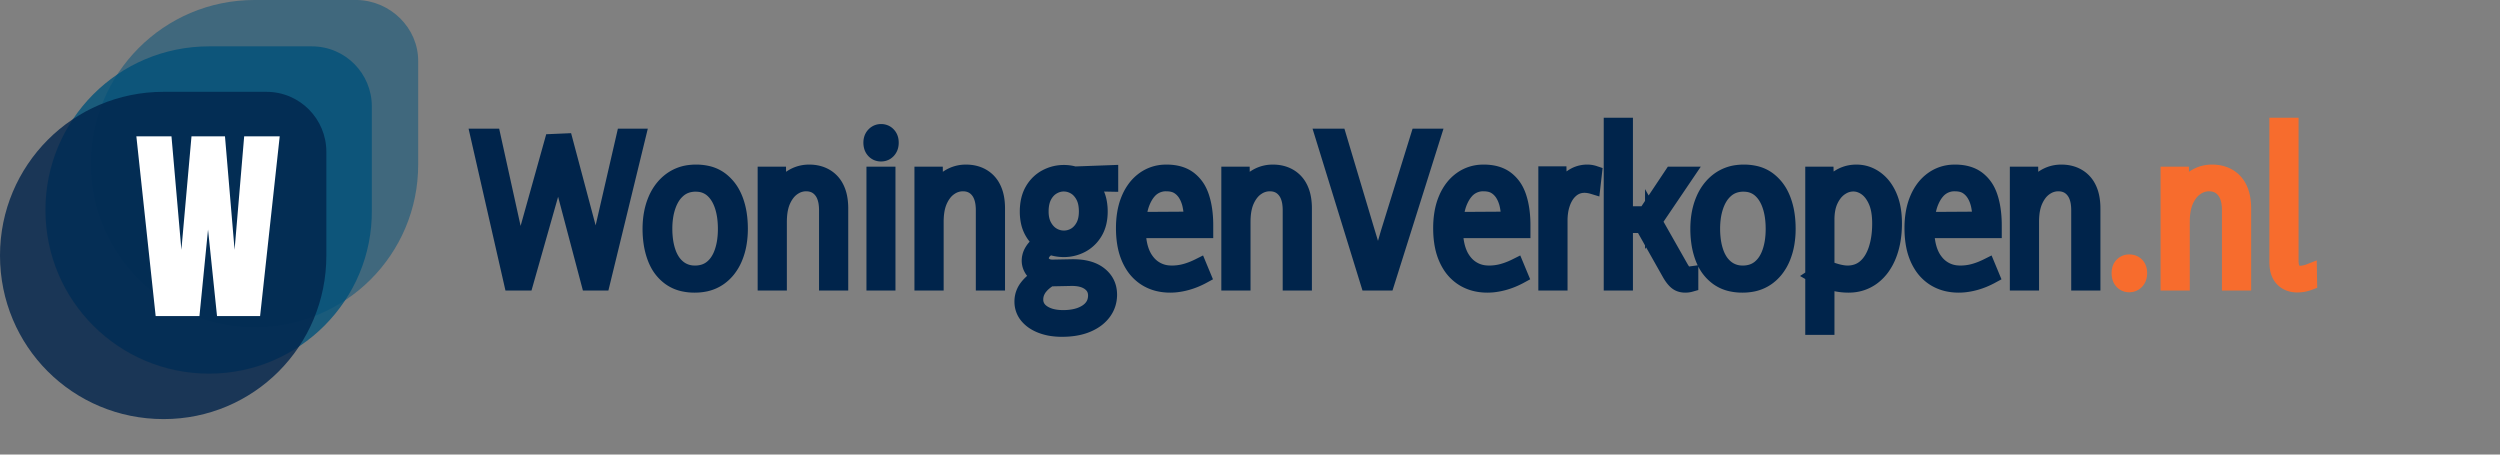 <?xml version="1.0" encoding="utf-8"?>
<!-- Generator: Adobe Illustrator 23.0.3, SVG Export Plug-In . SVG Version: 6.00 Build 0)  -->
<!--suppress XmlUnusedNamespaceDeclaration -->
<svg version="1.1" id="Layer_1" xmlns="http://www.w3.org/2000/svg" xmlns:xlink="http://www.w3.org/1999/xlink" x="0px" y="0px"
	 viewBox="0 0 275 50"  style="enable-background:new 0 0 150 50;" xml:space="preserve">
<rect x="0" y="0" width="275" height="50" fill="#808080" stroke="none"/>
<style type="text/css">
	.st0{fill:#377dff;}
	.st2{opacity:0.5; fill:#00517A; enable-background:new;}
	.st1{opacity:0.8; fill:#00517A; enable-background:new;}
	.st3{opacity:0.8; fill:#00244B; enable-background:new;}
	.st4{fill:#FFFFFF;}
	.st5{fill:#377dff;}
</style>

<svg width="263" height="50" viewBox="-30 -0 150.056 12.804" xmlns="http://www.w3.org/2000/svg">
	<g id="svgGroup" stroke-linecap="round" fill-rule="evenodd" font-size="14pt" stroke="#00244b" stroke-width="0.25mm" fill="black" style="stroke:#00244b;stroke-width:0.25mm;fill:#00244b">
		<path d="M 3 9.9 L 2.1 9.9 L 0 0.684 L 0.948 0.684 L 2.292 6.78 A 7.599 7.599 0 0 1 2.345 7.031 Q 2.372 7.17 2.399 7.328 A 14.42 14.42 0 0 1 2.43 7.524 Q 2.496 7.956 2.568 8.382 Q 2.635 8.78 2.682 9.099 A 21.557 21.557 0 0 1 2.688 9.144 L 2.532 9.144 A 39.645 39.645 0 0 0 2.602 8.809 Q 2.638 8.633 2.677 8.438 A 65.241 65.241 0 0 0 2.688 8.382 Q 2.772 7.956 2.862 7.518 A 14.357 14.357 0 0 1 2.953 7.104 A 10.424 10.424 0 0 1 3.048 6.733 L 4.644 1.02 L 5.484 0.984 L 7.02 6.756 Q 7.092 7.034 7.164 7.393 A 17.844 17.844 0 0 1 7.188 7.512 L 7.356 8.376 A 22.68 22.68 0 0 1 7.414 8.685 Q 7.436 8.807 7.454 8.919 A 12.674 12.674 0 0 1 7.488 9.132 L 7.32 9.132 Q 7.387 8.818 7.454 8.421 A 23.795 23.795 0 0 0 7.464 8.364 Q 7.536 7.932 7.614 7.494 A 24.262 24.262 0 0 1 7.672 7.182 Q 7.695 7.058 7.718 6.946 A 13.624 13.624 0 0 1 7.764 6.732 L 9.156 0.684 L 10.056 0.684 L 7.812 9.9 L 6.948 9.9 L 5.424 4.14 A 9.2 9.2 0 0 1 5.314 3.734 A 11.529 11.529 0 0 1 5.244 3.432 Q 5.16 3.048 5.088 2.664 Q 5.016 2.28 4.956 1.968 L 5.124 1.968 Q 5.064 2.28 4.986 2.664 Q 4.908 3.048 4.818 3.438 Q 4.728 3.828 4.632 4.152 L 3 9.9 Z M 84.66 12.684 L 83.772 12.684 L 83.772 3.072 L 84.612 3.072 L 84.66 4.848 L 84.288 4.86 Q 84.531 4.13 84.917 3.681 A 2.2 2.2 0 0 1 85.188 3.414 Q 85.764 2.94 86.508 2.94 Q 87.168 2.94 87.714 3.324 A 2.392 2.392 0 0 1 88.345 3.989 A 3.149 3.149 0 0 1 88.578 4.422 A 3.46 3.46 0 0 1 88.811 5.185 Q 88.88 5.546 88.893 5.96 A 6.262 6.262 0 0 1 88.896 6.156 Q 88.896 7.308 88.542 8.184 A 3.551 3.551 0 0 1 88.144 8.92 A 2.799 2.799 0 0 1 87.534 9.546 A 2.465 2.465 0 0 1 86.14 10.029 A 3.067 3.067 0 0 1 86.004 10.032 Q 85.428 10.032 84.864 9.858 A 5.328 5.328 0 0 1 84.287 9.644 A 4.152 4.152 0 0 1 83.868 9.432 L 84.624 8.928 Q 84.948 9.084 85.314 9.18 Q 85.68 9.276 85.956 9.276 A 1.785 1.785 0 0 0 86.537 9.184 A 1.548 1.548 0 0 0 87.054 8.886 Q 87.504 8.496 87.738 7.788 Q 87.972 7.08 87.972 6.168 A 4.973 4.973 0 0 0 87.941 5.595 Q 87.886 5.12 87.732 4.77 A 2.481 2.481 0 0 0 87.523 4.386 Q 87.381 4.173 87.205 4.025 A 1.447 1.447 0 0 0 87.114 3.954 A 1.485 1.485 0 0 0 86.715 3.748 A 1.269 1.269 0 0 0 86.316 3.684 A 1.365 1.365 0 0 0 85.613 3.882 A 1.693 1.693 0 0 0 85.518 3.942 A 1.673 1.673 0 0 0 85.109 4.346 A 2.284 2.284 0 0 0 84.9 4.698 A 2.283 2.283 0 0 0 84.722 5.242 Q 84.66 5.55 84.66 5.916 L 84.66 12.684 Z M 57.048 9.9 L 55.86 9.9 L 53.016 0.684 L 54.024 0.684 L 55.836 6.744 Q 55.932 7.056 56.034 7.398 Q 56.136 7.74 56.238 8.1 A 38.893 38.893 0 0 1 56.424 8.781 A 36.345 36.345 0 0 1 56.43 8.802 A 17.604 17.604 0 0 1 56.51 9.118 Q 56.547 9.268 56.576 9.402 A 10.567 10.567 0 0 1 56.58 9.42 L 56.412 9.42 Q 56.496 9.108 56.58 8.766 Q 56.664 8.424 56.754 8.07 Q 56.844 7.716 56.94 7.38 Q 57.036 7.044 57.12 6.756 L 59.004 0.684 L 59.952 0.684 L 57.048 9.9 Z M 45.672 6.276 L 45.672 6.612 L 41.004 6.612 L 41.016 5.916 L 44.772 5.892 Q 44.772 5.472 44.694 5.076 A 2.374 2.374 0 0 0 44.536 4.568 A 2.092 2.092 0 0 0 44.43 4.362 A 1.476 1.476 0 0 0 44.065 3.939 A 1.41 1.41 0 0 0 43.95 3.858 Q 43.684 3.69 43.285 3.674 A 2.126 2.126 0 0 0 43.2 3.672 A 1.4 1.4 0 0 0 42.092 4.175 A 1.974 1.974 0 0 0 41.904 4.434 A 2.833 2.833 0 0 0 41.592 5.172 Q 41.496 5.524 41.459 5.945 A 6.256 6.256 0 0 0 41.436 6.492 Q 41.436 7.382 41.687 7.995 A 2.218 2.218 0 0 0 42.018 8.562 A 1.856 1.856 0 0 0 43.37 9.269 A 2.386 2.386 0 0 0 43.548 9.276 Q 43.98 9.276 44.394 9.162 A 4.304 4.304 0 0 0 44.873 8.998 A 5.575 5.575 0 0 0 45.264 8.82 L 45.528 9.456 Q 45 9.744 44.466 9.888 A 4.212 4.212 0 0 1 43.815 10.012 A 3.544 3.544 0 0 1 43.44 10.032 Q 42.564 10.032 41.904 9.618 A 2.605 2.605 0 0 1 41.059 8.748 A 3.319 3.319 0 0 1 40.878 8.406 A 3.757 3.757 0 0 1 40.615 7.58 Q 40.538 7.196 40.518 6.756 A 6.822 6.822 0 0 1 40.512 6.456 A 5.729 5.729 0 0 1 40.576 5.575 Q 40.653 5.081 40.822 4.665 A 3.512 3.512 0 0 1 40.848 4.602 A 3.162 3.162 0 0 1 41.26 3.893 A 2.593 2.593 0 0 1 41.796 3.378 A 2.349 2.349 0 0 1 43.112 2.942 A 2.888 2.888 0 0 1 43.212 2.94 Q 43.958 2.94 44.462 3.236 A 1.774 1.774 0 0 1 44.646 3.36 A 2.195 2.195 0 0 1 45.292 4.173 A 2.86 2.86 0 0 1 45.432 4.53 Q 45.657 5.233 45.671 6.152 A 8.077 8.077 0 0 1 45.672 6.276 Z M 65.58 6.276 L 65.58 6.612 L 60.912 6.612 L 60.924 5.916 L 64.68 5.892 Q 64.68 5.472 64.602 5.076 A 2.374 2.374 0 0 0 64.444 4.568 A 2.092 2.092 0 0 0 64.338 4.362 A 1.476 1.476 0 0 0 63.973 3.939 A 1.41 1.41 0 0 0 63.858 3.858 Q 63.592 3.69 63.193 3.674 A 2.126 2.126 0 0 0 63.108 3.672 A 1.4 1.4 0 0 0 62 4.175 A 1.974 1.974 0 0 0 61.812 4.434 A 2.833 2.833 0 0 0 61.5 5.172 Q 61.404 5.524 61.367 5.945 A 6.256 6.256 0 0 0 61.344 6.492 Q 61.344 7.382 61.595 7.995 A 2.218 2.218 0 0 0 61.926 8.562 A 1.856 1.856 0 0 0 63.278 9.269 A 2.386 2.386 0 0 0 63.456 9.276 Q 63.888 9.276 64.302 9.162 A 4.304 4.304 0 0 0 64.781 8.998 A 5.575 5.575 0 0 0 65.172 8.82 L 65.436 9.456 Q 64.908 9.744 64.374 9.888 A 4.212 4.212 0 0 1 63.723 10.012 A 3.544 3.544 0 0 1 63.348 10.032 Q 62.472 10.032 61.812 9.618 A 2.605 2.605 0 0 1 60.967 8.748 A 3.319 3.319 0 0 1 60.786 8.406 A 3.757 3.757 0 0 1 60.523 7.58 Q 60.446 7.196 60.426 6.756 A 6.822 6.822 0 0 1 60.42 6.456 A 5.729 5.729 0 0 1 60.484 5.575 Q 60.561 5.081 60.73 4.665 A 3.512 3.512 0 0 1 60.756 4.602 A 3.162 3.162 0 0 1 61.168 3.893 A 2.593 2.593 0 0 1 61.704 3.378 A 2.349 2.349 0 0 1 63.02 2.942 A 2.888 2.888 0 0 1 63.12 2.94 Q 63.866 2.94 64.37 3.236 A 1.774 1.774 0 0 1 64.554 3.36 A 2.195 2.195 0 0 1 65.2 4.173 A 2.86 2.86 0 0 1 65.34 4.53 Q 65.565 5.233 65.579 6.152 A 8.077 8.077 0 0 1 65.58 6.276 Z M 95.16 6.276 L 95.16 6.612 L 90.492 6.612 L 90.504 5.916 L 94.26 5.892 Q 94.26 5.472 94.182 5.076 A 2.374 2.374 0 0 0 94.024 4.568 A 2.092 2.092 0 0 0 93.918 4.362 A 1.476 1.476 0 0 0 93.553 3.939 A 1.41 1.41 0 0 0 93.438 3.858 Q 93.172 3.69 92.773 3.674 A 2.126 2.126 0 0 0 92.688 3.672 A 1.4 1.4 0 0 0 91.58 4.175 A 1.974 1.974 0 0 0 91.392 4.434 A 2.833 2.833 0 0 0 91.08 5.172 Q 90.984 5.524 90.947 5.945 A 6.256 6.256 0 0 0 90.924 6.492 Q 90.924 7.382 91.175 7.995 A 2.218 2.218 0 0 0 91.506 8.562 A 1.856 1.856 0 0 0 92.858 9.269 A 2.386 2.386 0 0 0 93.036 9.276 Q 93.468 9.276 93.882 9.162 A 4.304 4.304 0 0 0 94.361 8.998 A 5.575 5.575 0 0 0 94.752 8.82 L 95.016 9.456 Q 94.488 9.744 93.954 9.888 A 4.212 4.212 0 0 1 93.303 10.012 A 3.544 3.544 0 0 1 92.928 10.032 Q 92.052 10.032 91.392 9.618 A 2.605 2.605 0 0 1 90.547 8.748 A 3.319 3.319 0 0 1 90.366 8.406 A 3.757 3.757 0 0 1 90.103 7.58 Q 90.026 7.196 90.006 6.756 A 6.822 6.822 0 0 1 90 6.456 A 5.729 5.729 0 0 1 90.064 5.575 Q 90.141 5.081 90.31 4.665 A 3.512 3.512 0 0 1 90.336 4.602 A 3.162 3.162 0 0 1 90.748 3.893 A 2.593 2.593 0 0 1 91.284 3.378 A 2.349 2.349 0 0 1 92.6 2.942 A 2.888 2.888 0 0 1 92.7 2.94 Q 93.446 2.94 93.95 3.236 A 1.774 1.774 0 0 1 94.134 3.36 A 2.195 2.195 0 0 1 94.78 4.173 A 2.86 2.86 0 0 1 94.92 4.53 Q 95.145 5.233 95.159 6.152 A 8.077 8.077 0 0 1 95.16 6.276 Z M 22.764 9.9 L 21.876 9.9 L 21.876 5.328 A 2.979 2.979 0 0 0 21.842 4.862 Q 21.803 4.619 21.721 4.424 A 1.32 1.32 0 0 0 21.528 4.098 Q 21.18 3.672 20.592 3.672 A 1.396 1.396 0 0 0 19.848 3.889 A 1.718 1.718 0 0 0 19.776 3.936 A 1.618 1.618 0 0 0 19.39 4.317 Q 19.265 4.486 19.165 4.699 A 2.763 2.763 0 0 0 19.152 4.728 Q 18.954 5.163 18.92 5.784 A 4.916 4.916 0 0 0 18.912 6.06 L 18.912 9.9 L 18.024 9.9 L 18.024 3.072 L 18.864 3.072 L 18.888 4.908 L 18.612 4.908 A 3.986 3.986 0 0 1 18.83 4.279 Q 18.98 3.948 19.18 3.701 A 1.99 1.99 0 0 1 19.458 3.42 Q 20.04 2.94 20.784 2.94 Q 21.384 2.94 21.834 3.204 A 1.707 1.707 0 0 1 22.492 3.908 A 2.083 2.083 0 0 1 22.524 3.972 A 2.302 2.302 0 0 1 22.696 4.497 Q 22.764 4.825 22.764 5.22 L 22.764 9.9 Z M 32.604 9.9 L 31.716 9.9 L 31.716 5.328 A 2.979 2.979 0 0 0 31.682 4.862 Q 31.643 4.619 31.561 4.424 A 1.32 1.32 0 0 0 31.368 4.098 Q 31.02 3.672 30.432 3.672 A 1.396 1.396 0 0 0 29.688 3.889 A 1.718 1.718 0 0 0 29.616 3.936 A 1.618 1.618 0 0 0 29.23 4.317 Q 29.105 4.486 29.005 4.699 A 2.763 2.763 0 0 0 28.992 4.728 Q 28.794 5.163 28.76 5.784 A 4.916 4.916 0 0 0 28.752 6.06 L 28.752 9.9 L 27.864 9.9 L 27.864 3.072 L 28.704 3.072 L 28.728 4.908 L 28.452 4.908 A 3.986 3.986 0 0 1 28.67 4.279 Q 28.82 3.948 29.02 3.701 A 1.99 1.99 0 0 1 29.298 3.42 Q 29.88 2.94 30.624 2.94 Q 31.224 2.94 31.674 3.204 A 1.707 1.707 0 0 1 32.332 3.908 A 2.083 2.083 0 0 1 32.364 3.972 A 2.302 2.302 0 0 1 32.536 4.497 Q 32.604 4.825 32.604 5.22 L 32.604 9.9 Z M 51.864 9.9 L 50.976 9.9 L 50.976 5.328 A 2.979 2.979 0 0 0 50.942 4.862 Q 50.903 4.619 50.821 4.424 A 1.32 1.32 0 0 0 50.628 4.098 Q 50.28 3.672 49.692 3.672 A 1.396 1.396 0 0 0 48.948 3.889 A 1.718 1.718 0 0 0 48.876 3.936 A 1.618 1.618 0 0 0 48.49 4.317 Q 48.365 4.486 48.265 4.699 A 2.763 2.763 0 0 0 48.252 4.728 Q 48.054 5.163 48.02 5.784 A 4.916 4.916 0 0 0 48.012 6.06 L 48.012 9.9 L 47.124 9.9 L 47.124 3.072 L 47.964 3.072 L 47.988 4.908 L 47.712 4.908 A 3.986 3.986 0 0 1 47.93 4.279 Q 48.08 3.948 48.28 3.701 A 1.99 1.99 0 0 1 48.558 3.42 Q 49.14 2.94 49.884 2.94 Q 50.484 2.94 50.934 3.204 A 1.707 1.707 0 0 1 51.592 3.908 A 2.083 2.083 0 0 1 51.624 3.972 A 2.302 2.302 0 0 1 51.796 4.497 Q 51.864 4.825 51.864 5.22 L 51.864 9.9 Z M 101.352 9.9 L 100.464 9.9 L 100.464 5.328 A 2.979 2.979 0 0 0 100.43 4.862 Q 100.391 4.619 100.309 4.424 A 1.32 1.32 0 0 0 100.116 4.098 Q 99.768 3.672 99.18 3.672 A 1.396 1.396 0 0 0 98.436 3.889 A 1.718 1.718 0 0 0 98.364 3.936 A 1.618 1.618 0 0 0 97.978 4.317 Q 97.853 4.486 97.753 4.699 A 2.763 2.763 0 0 0 97.74 4.728 Q 97.542 5.163 97.508 5.784 A 4.916 4.916 0 0 0 97.5 6.06 L 97.5 9.9 L 96.612 9.9 L 96.612 3.072 L 97.452 3.072 L 97.476 4.908 L 97.2 4.908 A 3.986 3.986 0 0 1 97.418 4.279 Q 97.568 3.948 97.768 3.701 A 1.99 1.99 0 0 1 98.046 3.42 Q 98.628 2.94 99.372 2.94 Q 99.972 2.94 100.422 3.204 A 1.707 1.707 0 0 1 101.08 3.908 A 2.083 2.083 0 0 1 101.112 3.972 A 2.302 2.302 0 0 1 101.284 4.497 Q 101.352 4.825 101.352 5.22 L 101.352 9.9 Z M 35.76 9.18 L 36.108 9.528 Q 35.663 9.755 35.393 10.036 A 1.74 1.74 0 0 0 35.286 10.158 A 1.309 1.309 0 0 0 35.066 10.551 A 1.171 1.171 0 0 0 35.004 10.932 A 0.919 0.919 0 0 0 35.329 11.654 A 1.271 1.271 0 0 0 35.478 11.766 Q 35.882 12.027 36.5 12.065 A 3.543 3.543 0 0 0 36.72 12.072 Q 37.644 12.072 38.202 11.7 A 1.323 1.323 0 0 0 38.55 11.371 Q 38.75 11.091 38.76 10.717 A 1.478 1.478 0 0 0 38.76 10.68 Q 38.76 10.188 38.352 9.894 Q 37.944 9.6 37.224 9.612 L 36.06 9.636 A 2.493 2.493 0 0 1 35.996 9.637 Q 35.581 9.637 35.278 9.494 A 1.252 1.252 0 0 1 35.262 9.486 A 1.393 1.393 0 0 1 34.992 9.315 A 1.074 1.074 0 0 1 34.764 9.06 Q 34.596 8.796 34.596 8.496 A 1.152 1.152 0 0 1 34.741 7.943 A 1.586 1.586 0 0 1 34.896 7.71 A 1.334 1.334 0 0 1 35.292 7.379 Q 35.518 7.252 35.82 7.176 L 36.036 7.632 A 1.398 1.398 0 0 0 35.818 7.711 Q 35.701 7.765 35.614 7.838 A 0.713 0.713 0 0 0 35.52 7.932 A 0.874 0.874 0 0 0 35.422 8.077 Q 35.352 8.209 35.352 8.34 A 0.499 0.499 0 0 0 35.512 8.714 A 0.656 0.656 0 0 0 35.544 8.742 A 0.656 0.656 0 0 0 35.806 8.874 Q 35.921 8.904 36.06 8.904 L 37.296 8.88 A 4.974 4.974 0 0 1 37.349 8.88 Q 38.427 8.88 39.024 9.354 Q 39.631 9.836 39.636 10.62 A 2.037 2.037 0 0 1 39.636 10.632 Q 39.636 11.256 39.276 11.748 A 2.177 2.177 0 0 1 38.68 12.298 A 2.913 2.913 0 0 1 38.25 12.522 Q 37.584 12.804 36.648 12.804 A 4.24 4.24 0 0 1 35.999 12.757 A 3.154 3.154 0 0 1 35.352 12.588 A 2.469 2.469 0 0 1 34.883 12.352 A 1.868 1.868 0 0 1 34.464 11.982 A 1.399 1.399 0 0 1 34.141 11.102 A 1.765 1.765 0 0 1 34.14 11.052 A 1.462 1.462 0 0 1 34.436 10.172 A 1.944 1.944 0 0 1 34.56 10.02 Q 34.906 9.634 35.497 9.314 A 5.667 5.667 0 0 1 35.76 9.18 Z M 67.908 9.9 L 67.02 9.9 L 67.02 3.048 L 67.848 3.048 L 67.884 4.908 L 67.656 4.908 A 3.664 3.664 0 0 1 67.872 4.236 Q 68.048 3.833 68.315 3.539 A 2.239 2.239 0 0 1 68.382 3.468 A 1.771 1.771 0 0 1 68.992 3.056 A 1.705 1.705 0 0 1 69.624 2.94 Q 69.744 2.94 69.852 2.958 Q 69.96 2.976 70.068 3.012 L 69.972 3.852 Q 69.696 3.768 69.444 3.768 Q 68.988 3.768 68.64 4.05 A 1.631 1.631 0 0 0 68.27 4.483 A 2.218 2.218 0 0 0 68.1 4.836 A 2.868 2.868 0 0 0 67.942 5.467 A 3.814 3.814 0 0 0 67.908 5.988 L 67.908 9.9 Z M 74.772 9.288 L 73.08 6.288 L 71.544 6.288 L 71.544 5.556 L 73.272 5.556 L 74.928 3.072 L 75.852 3.072 L 73.716 6.228 L 73.716 5.796 L 75.492 8.928 Q 75.596 9.108 75.674 9.202 A 0.645 0.645 0 0 0 75.714 9.246 A 0.301 0.301 0 0 0 75.932 9.336 A 0.384 0.384 0 0 0 75.936 9.336 L 76.02 9.336 A 0.291 0.291 0 0 0 76.045 9.335 Q 76.071 9.333 76.105 9.326 A 0.992 0.992 0 0 0 76.116 9.324 L 76.116 9.984 Q 76.032 10.008 75.948 10.02 A 1.189 1.189 0 0 1 75.838 10.03 A 1.432 1.432 0 0 1 75.768 10.032 Q 75.432 10.032 75.21 9.852 Q 74.988 9.672 74.772 9.288 Z M 72.012 0 L 72.012 9.9 L 71.124 9.9 L 71.124 0 L 72.012 0 Z M 16.39 7.417 A 5.53 5.53 0 0 0 16.464 6.492 A 7.299 7.299 0 0 0 16.464 6.484 Q 16.463 5.999 16.397 5.569 A 4.391 4.391 0 0 0 16.158 4.656 A 3.349 3.349 0 0 0 16.032 4.371 A 2.697 2.697 0 0 0 15.24 3.402 A 2.219 2.219 0 0 0 14.369 3.01 A 3.193 3.193 0 0 0 13.68 2.94 A 3.208 3.208 0 0 0 13.292 2.963 A 2.479 2.479 0 0 0 12.132 3.402 A 2.738 2.738 0 0 0 11.632 3.862 A 3.129 3.129 0 0 0 11.142 4.668 Q 10.8 5.472 10.8 6.504 A 6.022 6.022 0 0 0 10.859 7.362 A 4.497 4.497 0 0 0 11.106 8.334 A 3.243 3.243 0 0 0 11.232 8.621 A 2.583 2.583 0 0 0 12.036 9.582 A 2.305 2.305 0 0 0 12.887 9.958 A 3.214 3.214 0 0 0 13.596 10.032 A 3.281 3.281 0 0 0 14.171 9.984 A 2.412 2.412 0 0 0 15.156 9.582 A 2.637 2.637 0 0 0 15.679 9.093 A 3.09 3.09 0 0 0 16.128 8.334 A 4.139 4.139 0 0 0 16.39 7.417 Z M 82.15 7.417 A 5.53 5.53 0 0 0 82.224 6.492 A 7.299 7.299 0 0 0 82.224 6.484 Q 82.223 5.999 82.157 5.569 A 4.391 4.391 0 0 0 81.918 4.656 A 3.349 3.349 0 0 0 81.792 4.371 A 2.697 2.697 0 0 0 81 3.402 A 2.219 2.219 0 0 0 80.129 3.01 A 3.193 3.193 0 0 0 79.44 2.94 A 3.208 3.208 0 0 0 79.052 2.963 A 2.479 2.479 0 0 0 77.892 3.402 A 2.738 2.738 0 0 0 77.392 3.862 A 3.129 3.129 0 0 0 76.902 4.668 Q 76.56 5.472 76.56 6.504 A 6.022 6.022 0 0 0 76.619 7.362 A 4.497 4.497 0 0 0 76.866 8.334 A 3.243 3.243 0 0 0 76.992 8.621 A 2.583 2.583 0 0 0 77.796 9.582 A 2.305 2.305 0 0 0 78.647 9.958 A 3.214 3.214 0 0 0 79.356 10.032 A 3.281 3.281 0 0 0 79.931 9.984 A 2.412 2.412 0 0 0 80.916 9.582 A 2.637 2.637 0 0 0 81.439 9.093 A 3.09 3.09 0 0 0 81.888 8.334 A 4.139 4.139 0 0 0 82.15 7.417 Z M 25.728 9.9 L 24.852 9.9 L 24.852 3.072 L 25.728 3.072 L 25.728 9.9 Z M 15.528 6.504 Q 15.528 5.664 15.312 5.034 Q 15.096 4.404 14.682 4.05 A 1.465 1.465 0 0 0 13.879 3.708 A 1.94 1.94 0 0 0 13.656 3.696 A 1.763 1.763 0 0 0 13.105 3.779 A 1.514 1.514 0 0 0 12.612 4.05 A 1.971 1.971 0 0 0 12.161 4.586 A 2.702 2.702 0 0 0 11.952 5.04 A 3.79 3.79 0 0 0 11.768 5.812 A 5.07 5.07 0 0 0 11.724 6.492 A 5.39 5.39 0 0 0 11.77 7.213 Q 11.82 7.586 11.926 7.907 A 3.333 3.333 0 0 0 11.94 7.95 A 2.5 2.5 0 0 0 12.17 8.447 A 1.855 1.855 0 0 0 12.588 8.928 A 1.569 1.569 0 0 0 13.509 9.273 A 1.991 1.991 0 0 0 13.62 9.276 A 1.852 1.852 0 0 0 14.136 9.207 A 1.487 1.487 0 0 0 14.67 8.928 Q 15.096 8.58 15.312 7.95 A 3.86 3.86 0 0 0 15.481 7.228 A 5.265 5.265 0 0 0 15.528 6.504 Z M 81.288 6.504 Q 81.288 5.664 81.072 5.034 Q 80.856 4.404 80.442 4.05 A 1.465 1.465 0 0 0 79.639 3.708 A 1.94 1.94 0 0 0 79.416 3.696 A 1.763 1.763 0 0 0 78.865 3.779 A 1.514 1.514 0 0 0 78.372 4.05 A 1.971 1.971 0 0 0 77.921 4.586 A 2.702 2.702 0 0 0 77.712 5.04 A 3.79 3.79 0 0 0 77.528 5.812 A 5.07 5.07 0 0 0 77.484 6.492 A 5.39 5.39 0 0 0 77.53 7.213 Q 77.58 7.586 77.686 7.907 A 3.333 3.333 0 0 0 77.7 7.95 A 2.5 2.5 0 0 0 77.93 8.447 A 1.855 1.855 0 0 0 78.348 8.928 A 1.569 1.569 0 0 0 79.269 9.273 A 1.991 1.991 0 0 0 79.38 9.276 A 1.852 1.852 0 0 0 79.896 9.207 A 1.487 1.487 0 0 0 80.43 8.928 Q 80.856 8.58 81.072 7.95 A 3.86 3.86 0 0 0 81.241 7.228 A 5.265 5.265 0 0 0 81.288 6.504 Z M 39.048 5.412 Q 39.048 6.18 38.73 6.714 A 2.157 2.157 0 0 1 38.123 7.38 A 2.096 2.096 0 0 1 37.89 7.524 Q 37.368 7.8 36.768 7.8 Q 36.156 7.8 35.634 7.53 A 2.071 2.071 0 0 1 34.814 6.759 A 2.468 2.468 0 0 1 34.794 6.726 A 2.189 2.189 0 0 1 34.533 6.03 A 3.084 3.084 0 0 1 34.476 5.424 A 3.368 3.368 0 0 1 34.527 4.819 Q 34.604 4.4 34.794 4.074 A 2.178 2.178 0 0 1 35.371 3.417 A 2.093 2.093 0 0 1 35.64 3.246 Q 36.168 2.964 36.768 2.964 Q 37.38 2.964 37.896 3.252 A 2.177 2.177 0 0 1 38.684 4.01 A 2.6 2.6 0 0 1 38.73 4.086 A 2.27 2.27 0 0 1 38.991 4.796 A 3.19 3.19 0 0 1 39.048 5.412 Z M 38.184 5.412 A 2.702 2.702 0 0 0 38.155 5.007 Q 38.108 4.692 37.98 4.452 A 1.624 1.624 0 0 0 37.754 4.125 A 1.292 1.292 0 0 0 37.452 3.876 Q 37.128 3.684 36.756 3.684 A 1.299 1.299 0 0 0 36.183 3.82 A 1.587 1.587 0 0 0 36.078 3.876 Q 35.748 4.068 35.544 4.452 Q 35.34 4.836 35.34 5.412 Q 35.34 5.921 35.526 6.286 A 1.438 1.438 0 0 0 35.55 6.33 A 1.64 1.64 0 0 0 35.772 6.642 A 1.297 1.297 0 0 0 36.084 6.894 A 1.353 1.353 0 0 0 36.768 7.08 Q 37.14 7.08 37.458 6.894 Q 37.776 6.708 37.98 6.336 Q 38.184 5.964 38.184 5.412 Z M 36.768 3.084 L 39.708 2.976 L 39.708 3.696 L 37.908 3.66 L 36.768 3.084 Z M 25.058 1.758 A 0.649 0.649 0 0 0 25.296 1.8 Q 25.572 1.8 25.752 1.602 A 0.666 0.666 0 0 0 25.903 1.325 A 0.884 0.884 0 0 0 25.932 1.092 A 0.926 0.926 0 0 0 25.918 0.925 A 0.653 0.653 0 0 0 25.752 0.588 A 0.592 0.592 0 0 0 25.534 0.438 A 0.649 0.649 0 0 0 25.296 0.396 A 0.627 0.627 0 0 0 25.087 0.43 A 0.619 0.619 0 0 0 24.846 0.588 A 0.634 0.634 0 0 0 24.688 0.867 A 0.851 0.851 0 0 0 24.66 1.092 A 0.953 0.953 0 0 0 24.682 1.301 A 0.646 0.646 0 0 0 24.84 1.608 A 0.592 0.592 0 0 0 25.058 1.758 Z" vector-effect="non-scaling-stroke"/>
	</g>
</svg>

<svg width="263" height="50" viewBox="-133 -0 150.056 12.804" xmlns="http://www.w3.org/2000/svg">
	<g id="svgGroup" stroke-linecap="round" fill-rule="evenodd" font-size="14pt" stroke="#f76c2d" stroke-width="0.25mm" fill="#f76c2d" style="stroke:#f76c2d;stroke-width:0.25mm;fill:#f76c2d">
		<path d="M 7.812 9.9 L 6.924 9.9 L 6.924 5.328 A 2.979 2.979 0 0 0 6.89 4.862 Q 6.851 4.619 6.769 4.424 A 1.32 1.32 0 0 0 6.576 4.098 Q 6.228 3.672 5.64 3.672 A 1.396 1.396 0 0 0 4.896 3.889 A 1.718 1.718 0 0 0 4.824 3.936 A 1.618 1.618 0 0 0 4.438 4.317 Q 4.313 4.486 4.213 4.699 A 2.763 2.763 0 0 0 4.2 4.728 Q 4.002 5.163 3.968 5.784 A 4.916 4.916 0 0 0 3.96 6.06 L 3.96 9.9 L 3.072 9.9 L 3.072 3.072 L 3.912 3.072 L 3.936 4.908 L 3.66 4.908 A 3.986 3.986 0 0 1 3.878 4.279 Q 4.028 3.948 4.228 3.701 A 1.99 1.99 0 0 1 4.506 3.42 Q 5.088 2.94 5.832 2.94 Q 6.432 2.94 6.882 3.204 A 1.707 1.707 0 0 1 7.54 3.908 A 2.083 2.083 0 0 1 7.572 3.972 A 2.302 2.302 0 0 1 7.744 4.497 Q 7.812 4.825 7.812 5.22 L 7.812 9.9 Z M 9.9 8.592 L 9.9 0 L 10.788 0 L 10.788 8.496 Q 10.788 8.879 10.923 9.077 A 0.522 0.522 0 0 0 10.932 9.09 A 0.467 0.467 0 0 0 11.245 9.279 A 0.715 0.715 0 0 0 11.364 9.288 Q 11.476 9.288 11.613 9.262 A 1.937 1.937 0 0 0 11.634 9.258 A 1.826 1.826 0 0 0 11.872 9.193 A 2.094 2.094 0 0 0 11.94 9.168 L 11.952 9.876 Q 11.76 9.948 11.574 9.984 A 2.017 2.017 0 0 1 11.241 10.019 A 2.27 2.27 0 0 1 11.184 10.02 A 1.496 1.496 0 0 1 10.76 9.963 A 1.156 1.156 0 0 1 10.254 9.66 Q 9.958 9.359 9.91 8.815 A 2.51 2.51 0 0 1 9.9 8.592 Z M 0.398 9.966 A 0.649 0.649 0 0 0 0.636 10.008 Q 0.912 10.008 1.098 9.81 A 0.664 0.664 0 0 0 1.26 9.5 A 0.983 0.983 0 0 0 1.284 9.276 A 1.163 1.163 0 0 0 1.284 9.269 Q 1.283 9.154 1.26 9.057 A 0.617 0.617 0 0 0 1.104 8.766 A 0.587 0.587 0 0 0 0.856 8.612 A 0.726 0.726 0 0 0 0.636 8.58 A 0.799 0.799 0 0 0 0.61 8.58 A 0.603 0.603 0 0 0 0.18 8.766 A 0.589 0.589 0 0 0 0.152 8.797 Q 0.058 8.909 0.022 9.065 A 0.941 0.941 0 0 0 0 9.276 Q 0 9.43 0.035 9.553 A 0.63 0.63 0 0 0 0.18 9.816 A 0.592 0.592 0 0 0 0.398 9.966 Z" vector-effect="non-scaling-stroke"/>
	</g>
</svg>

<path class="st1" d="M23,41.1L23,41.1c-9.9,0-18-8-18-18l0,0c0-9.9,8-18,18-18h11.3c3.7,0,6.6,3,6.6,6.6v11.4
C41,33,32.9,41.1,23,41.1z"/>

<path class="st2" d="M28,36L28,36c-9.9,0-18-8-18-18l0,0c0-9.9,8-18,18-18h11.3C43,0.1,46,3.1,46,6.7v11.4C46,28,38,36,28,36z"/>

<path class="st3" d="M18,46.1L18,46.1c-10,0-18-8-18-18l0,0c0-9.9,8-18,18-18h11.3c3.7,0,6.6,3,6.6,6.6v11.4
	C35.9,38.1,27.9,46.1,18,46.1z"/>

<path class="st4" transform="translate(15,15)" d="M 6.94 19.766 L 2.123 19.766 L 0 0 L 3.863 0 L 4.953 12.477 L 6.064 0 L 9.748 0 L 10.804 12.477 L 11.859 0 L 15.768 0 L 13.611 19.766 L 8.872 19.766 L 7.884 10.253 L 6.94 19.766 Z" />

</svg>
